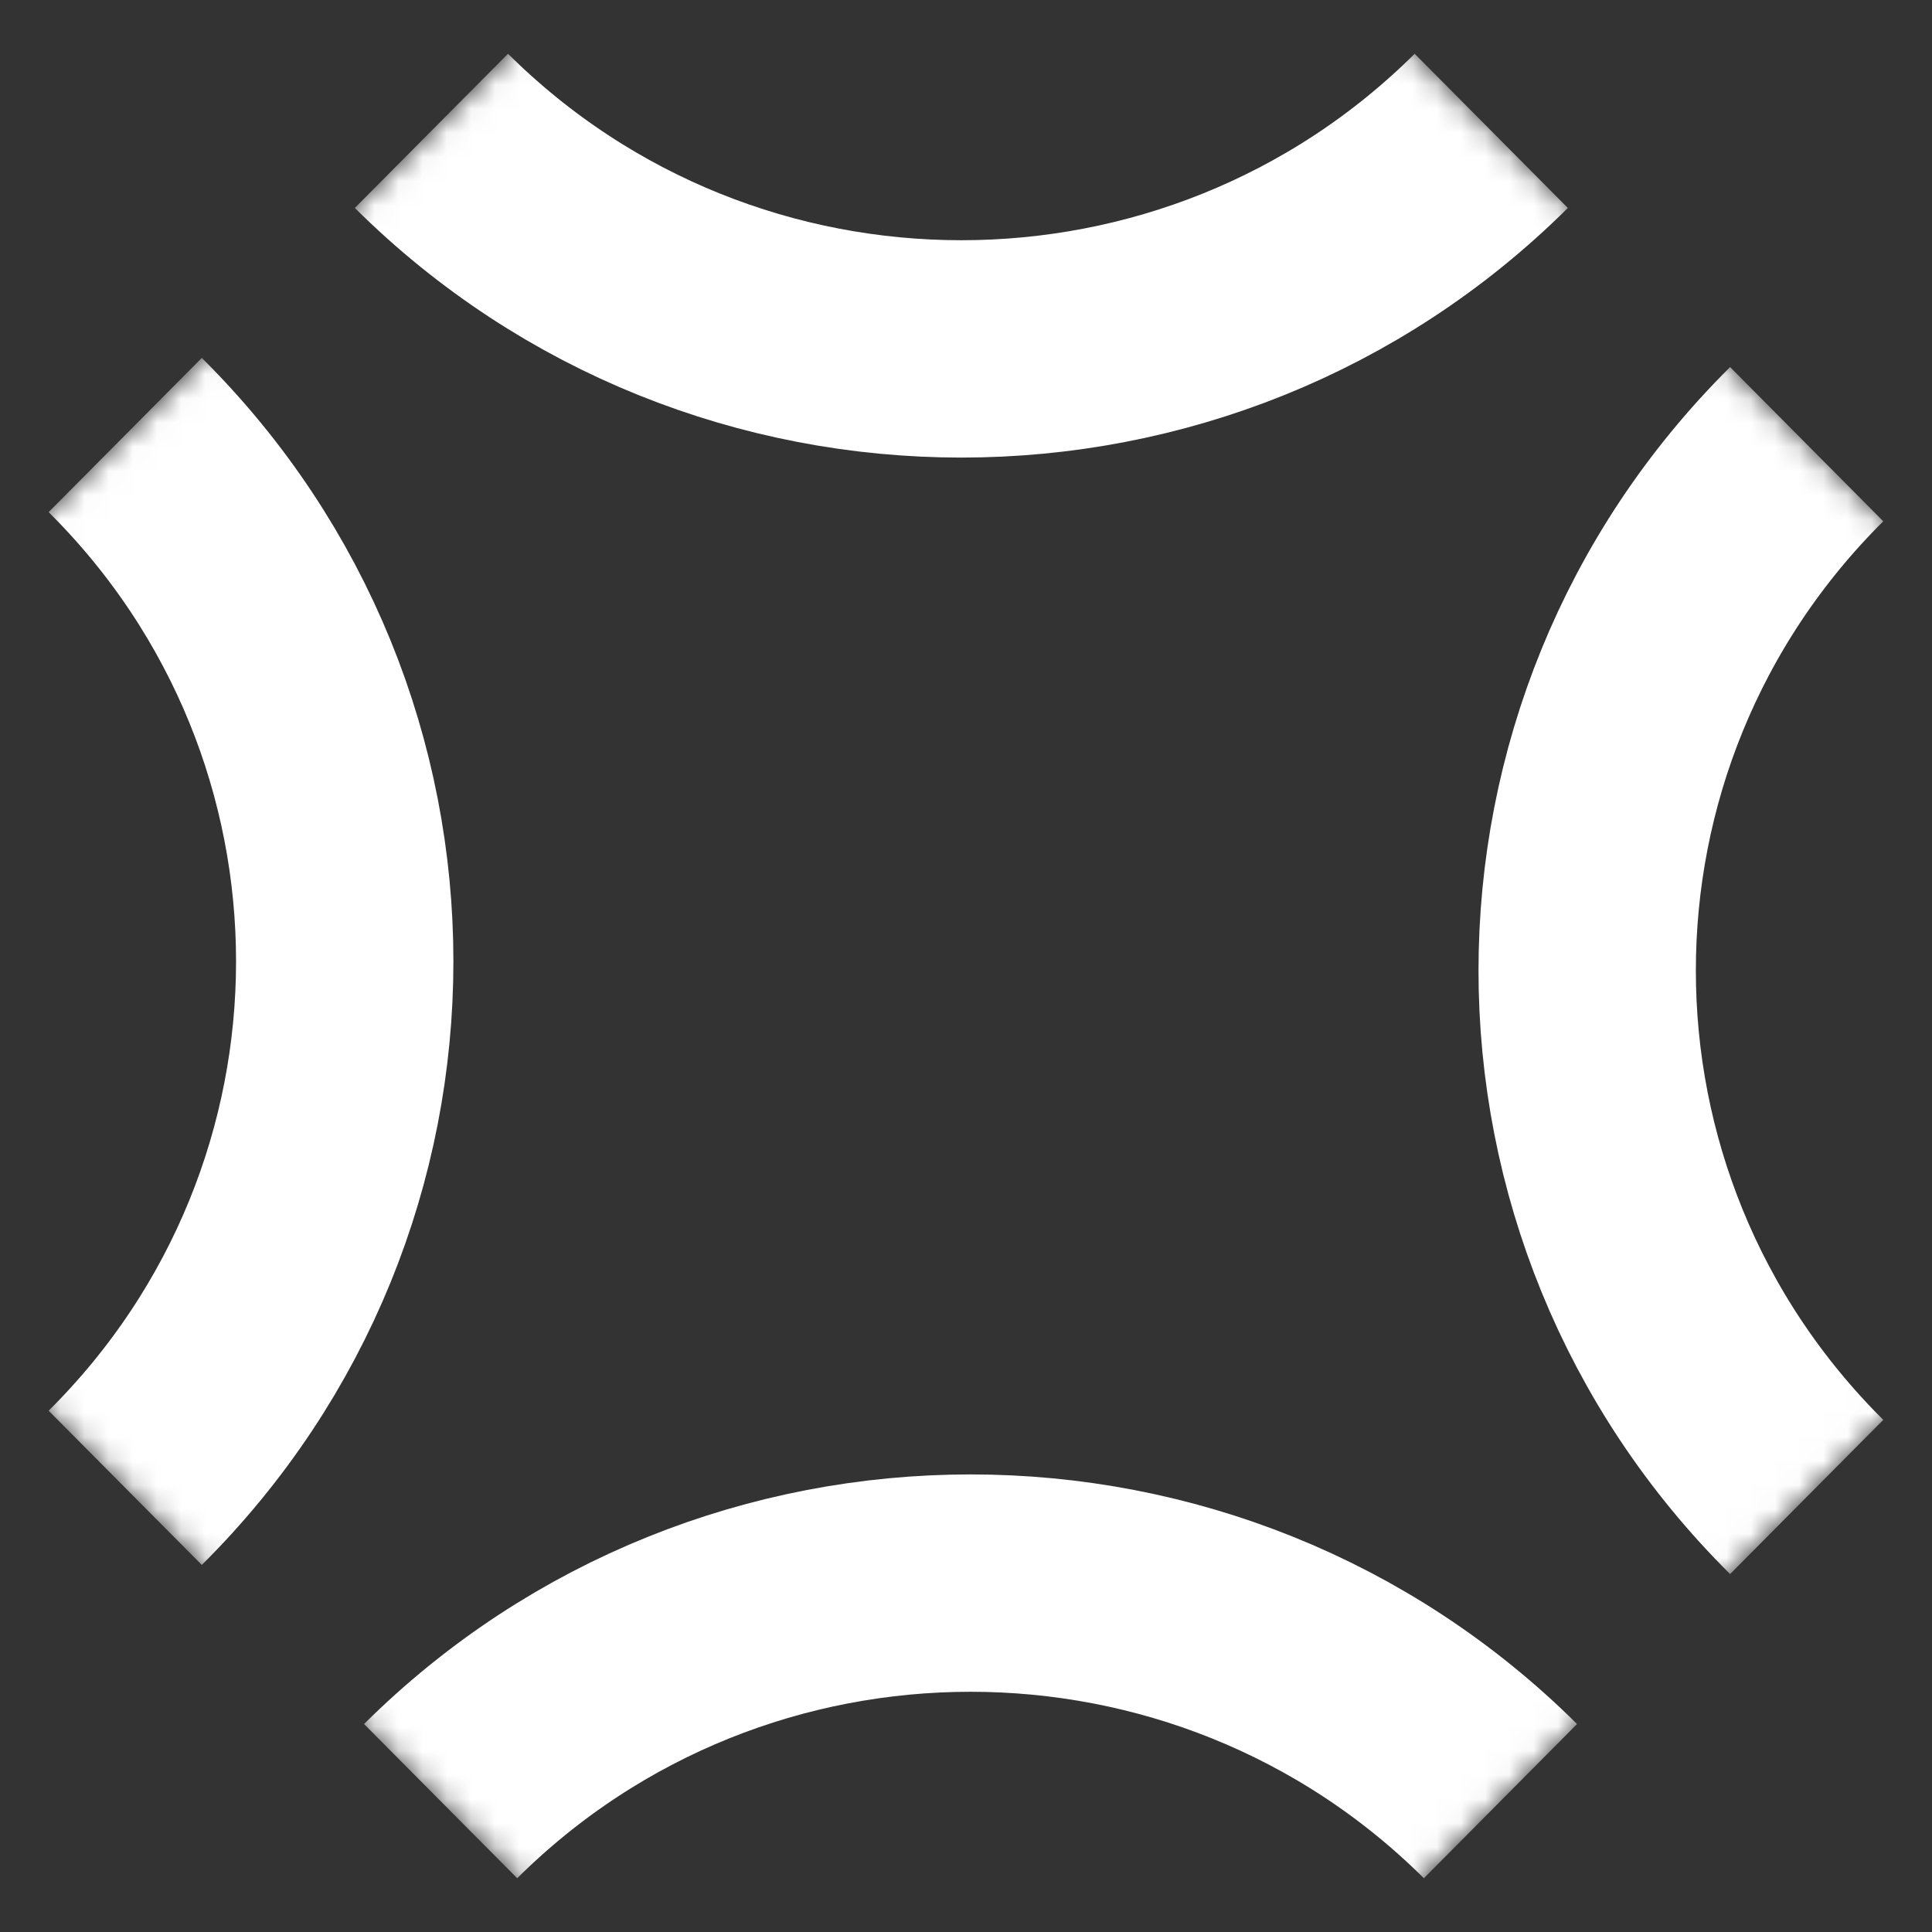 <svg xmlns="http://www.w3.org/2000/svg" width="80" height="80" viewBox="0 0 80 80" fill="none"><rect x="0" y="0" width="80" height="80" fill="#333333" stroke="none"/><g clip-path="url(#clip0_1260_60)"><g clip-path="url(#clip1_1260_60)"><mask id="mask0_1260_60" style="mask-type:luminance" maskUnits="userSpaceOnUse" x="-17" y="-17" width="114" height="114"><path d="M39.807 -16.379L-16.758 39.81L40.188 96.379L96.754 40.189L39.807 -16.379Z" fill="white"></path></mask><g mask="url(#mask0_1260_60)"><path d="M61.75 5.419C49.632 17.457 29.983 17.457 17.864 5.418" stroke="white" stroke-width="9"></path></g><mask id="mask1_1260_60" style="mask-type:luminance" maskUnits="userSpaceOnUse" x="-17" y="-17" width="114" height="114"><path d="M39.807 -16.379L-16.758 39.81L40.188 96.379L96.754 40.189L39.807 -16.379Z" fill="white"></path></mask><g mask="url(#mask1_1260_60)"><path d="M74.811 18.392C62.692 30.43 62.692 49.948 74.811 61.986" stroke="white" stroke-width="9"></path></g><mask id="mask2_1260_60" style="mask-type:luminance" maskUnits="userSpaceOnUse" x="-17" y="-17" width="114" height="114"><path d="M39.807 -16.379L-16.758 39.81L40.188 96.379L96.754 40.189L39.807 -16.379Z" fill="white"></path></mask><g mask="url(#mask2_1260_60)"><path d="M18.245 74.581C30.364 62.543 50.013 62.543 62.131 74.581" stroke="white" stroke-width="9"></path></g><mask id="mask3_1260_60" style="mask-type:luminance" maskUnits="userSpaceOnUse" x="-17" y="-17" width="114" height="114"><path d="M39.807 -16.379L-16.758 39.81L40.188 96.379L96.754 40.189L39.807 -16.379Z" fill="white"></path></mask><g mask="url(#mask3_1260_60)"><path d="M5.185 61.608C17.304 49.57 17.304 30.052 5.185 18.013" stroke="white" stroke-width="9"></path></g></g></g><defs><clipPath id="clip0_1260_60"><rect width="80" height="80" fill="white"></rect></clipPath><clipPath id="clip1_1260_60"><rect width="80" height="80" fill="white"></rect></clipPath></defs></svg>